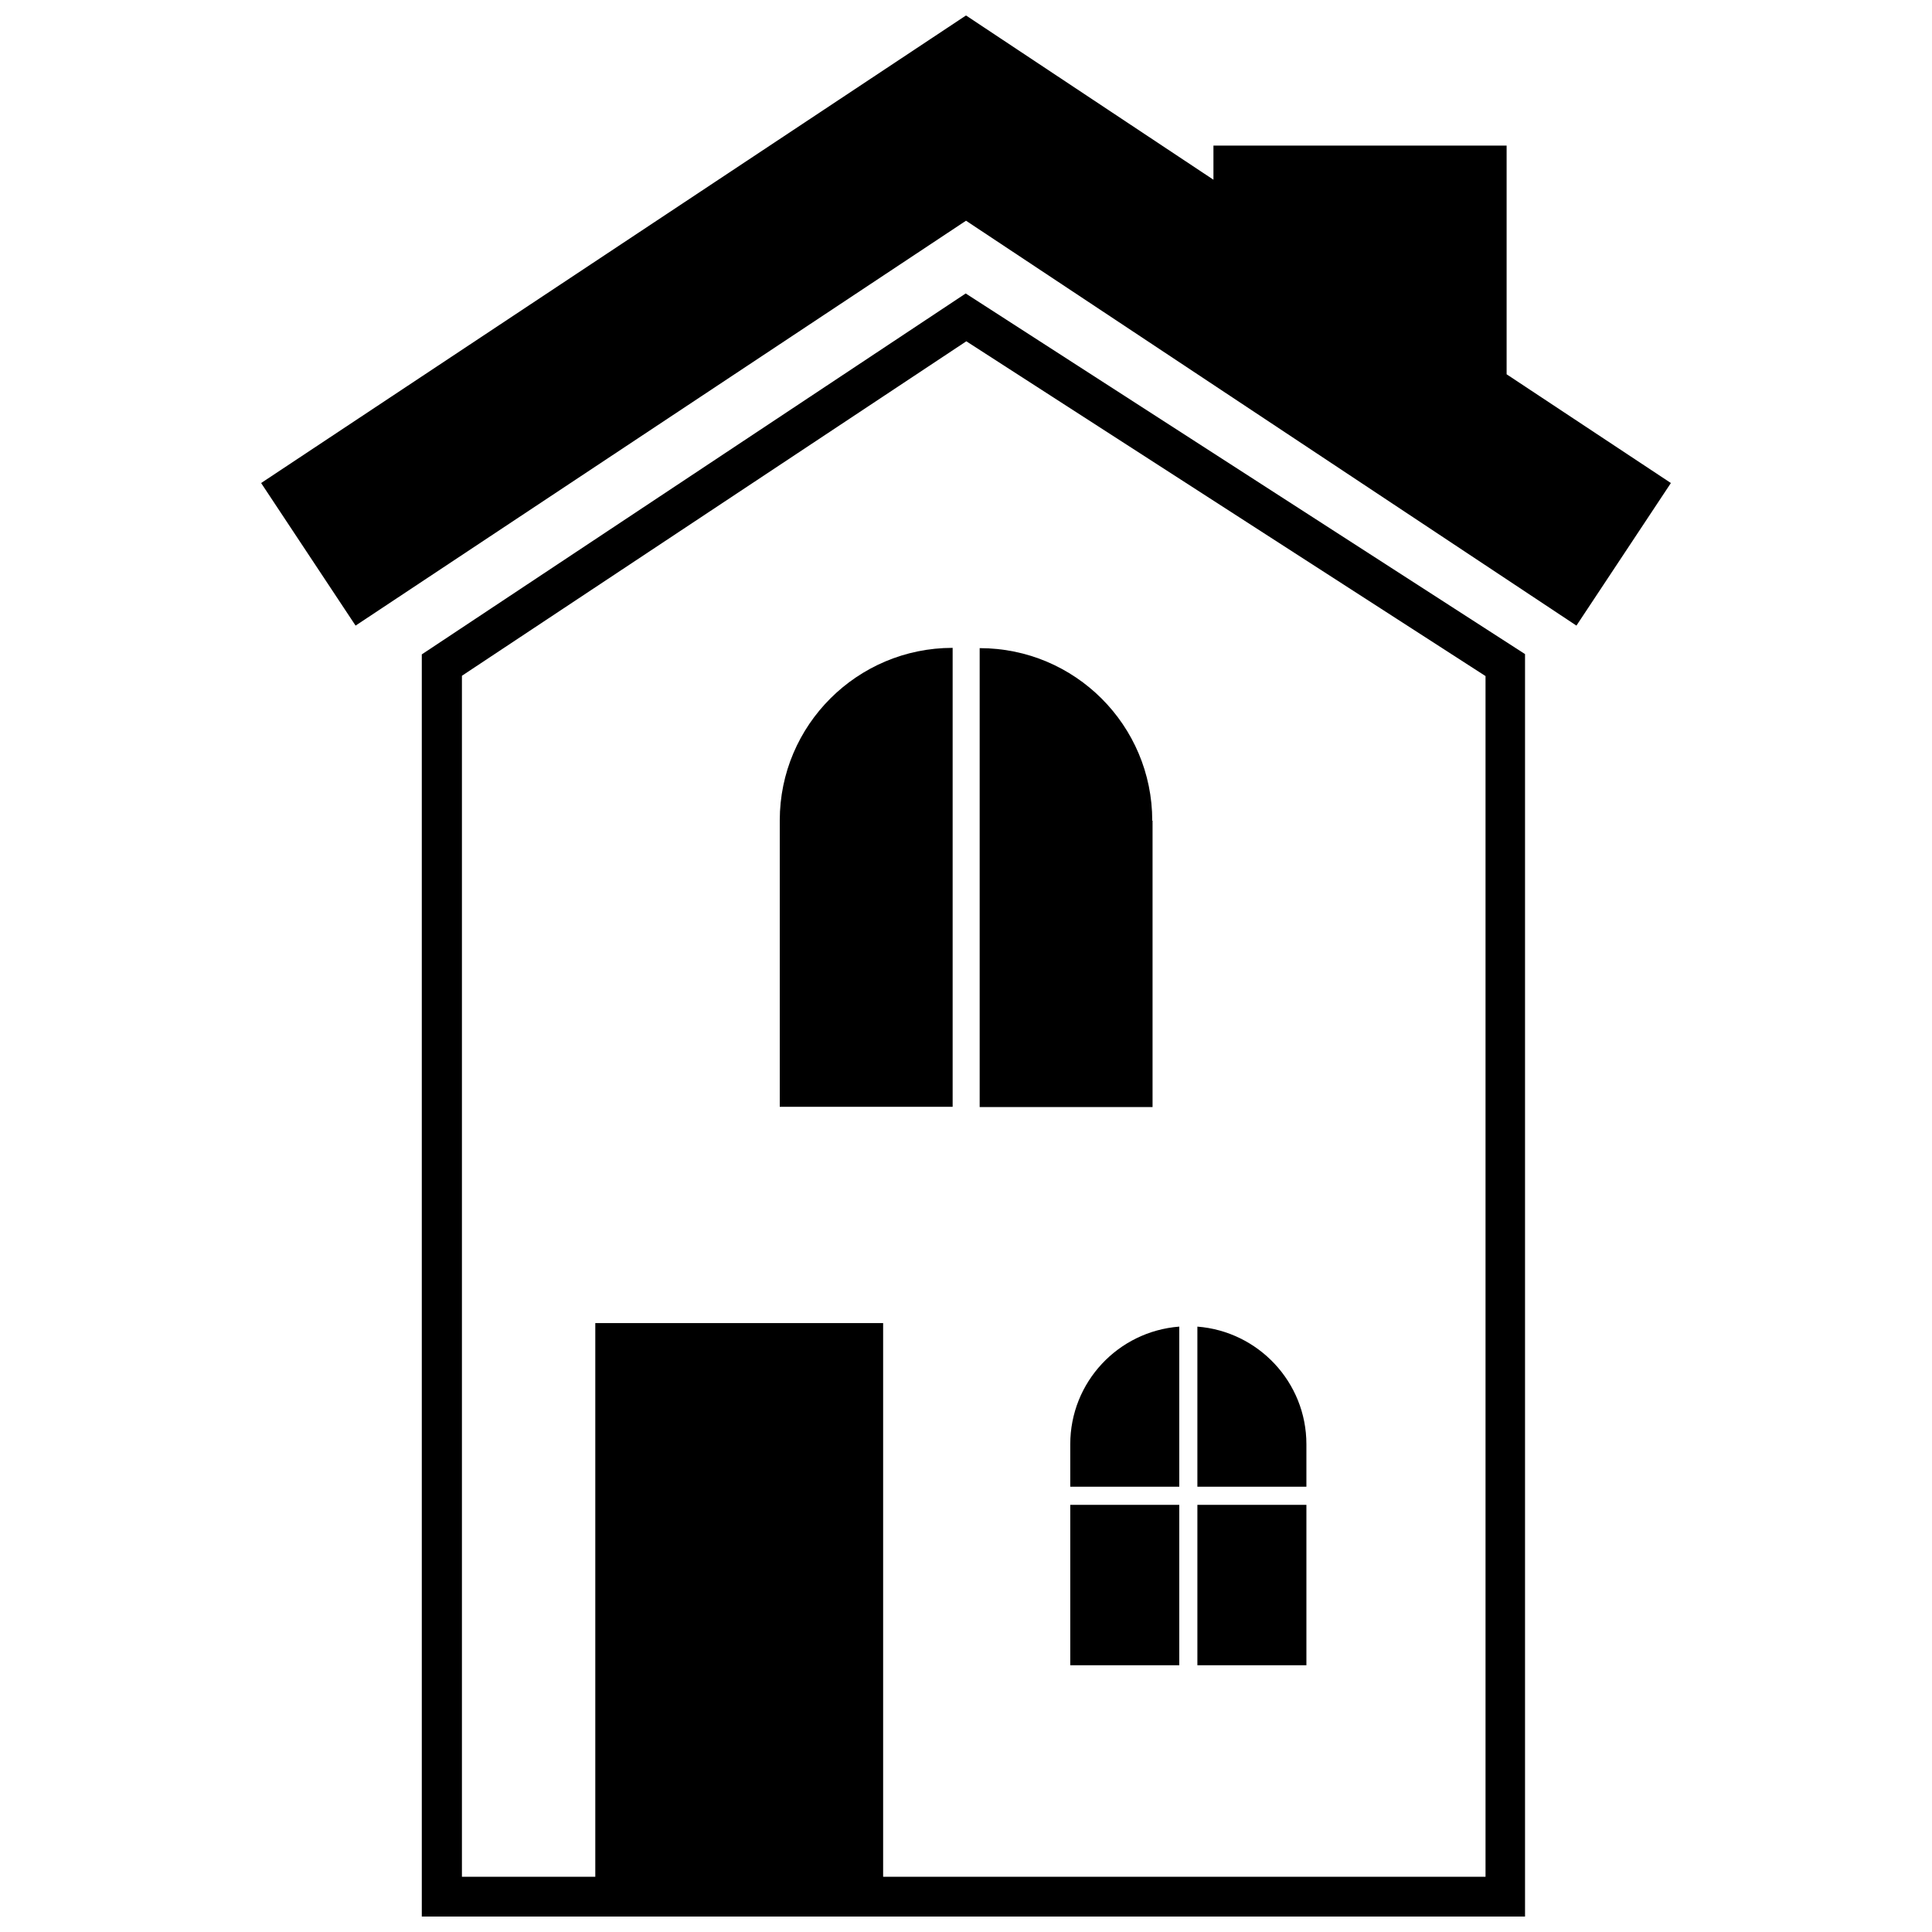 <?xml version="1.0" encoding="UTF-8"?>
<!-- Uploaded to: ICON Repo, www.iconrepo.com, Generator: ICON Repo Mixer Tools -->
<svg width="800px" height="800px" version="1.1" viewBox="144 144 512 512" xmlns="http://www.w3.org/2000/svg">
 <defs>
  <clipPath id="b">
   <path d="m213 148.09h374v161.91h-374z"/>
  </clipPath>
  <clipPath id="a">
   <path d="m255 221h294v430.9h-294z"/>
  </clipPath>
 </defs>
 <g clip-path="url(#b)">
  <path d="m543.27 243.19v-60.613h-77.695v9.051l-65.574-43.531-186.8 123.91 25.031 37.785 161.77-107.3 161.77 107.3 25.031-37.785z"/>
 </g>
 <g clip-path="url(#a)">
  <path d="m255.78 317.42v334.48h292.37v-334.56l-148.23-95.566zm281.9 5.746v318.19h-159.64v-146.73h-76.281v146.73h-35.344v-318.27l133.67-88.641z"/>
 </g>
 <path d="m490.21 526.74c0-16.453-12.754-29.914-28.891-31.172v42.43h28.891z"/>
 <path d="m461.32 542.8h28.891v42.508h-28.891z"/>
 <path d="m427.63 526.74v11.258h28.891v-42.43c-16.215 1.258-28.891 14.719-28.891 31.172z"/>
 <path d="m427.63 542.8h28.891v42.508h-28.891z"/>
 <path d="m396.46 315.69c-25.27 0-45.816 20.469-45.816 45.738v75.887h45.816z"/>
 <path d="m449.36 361.5c0-25.27-20.469-45.738-45.738-45.738v121.62h45.816v-75.883z"/>
</svg>